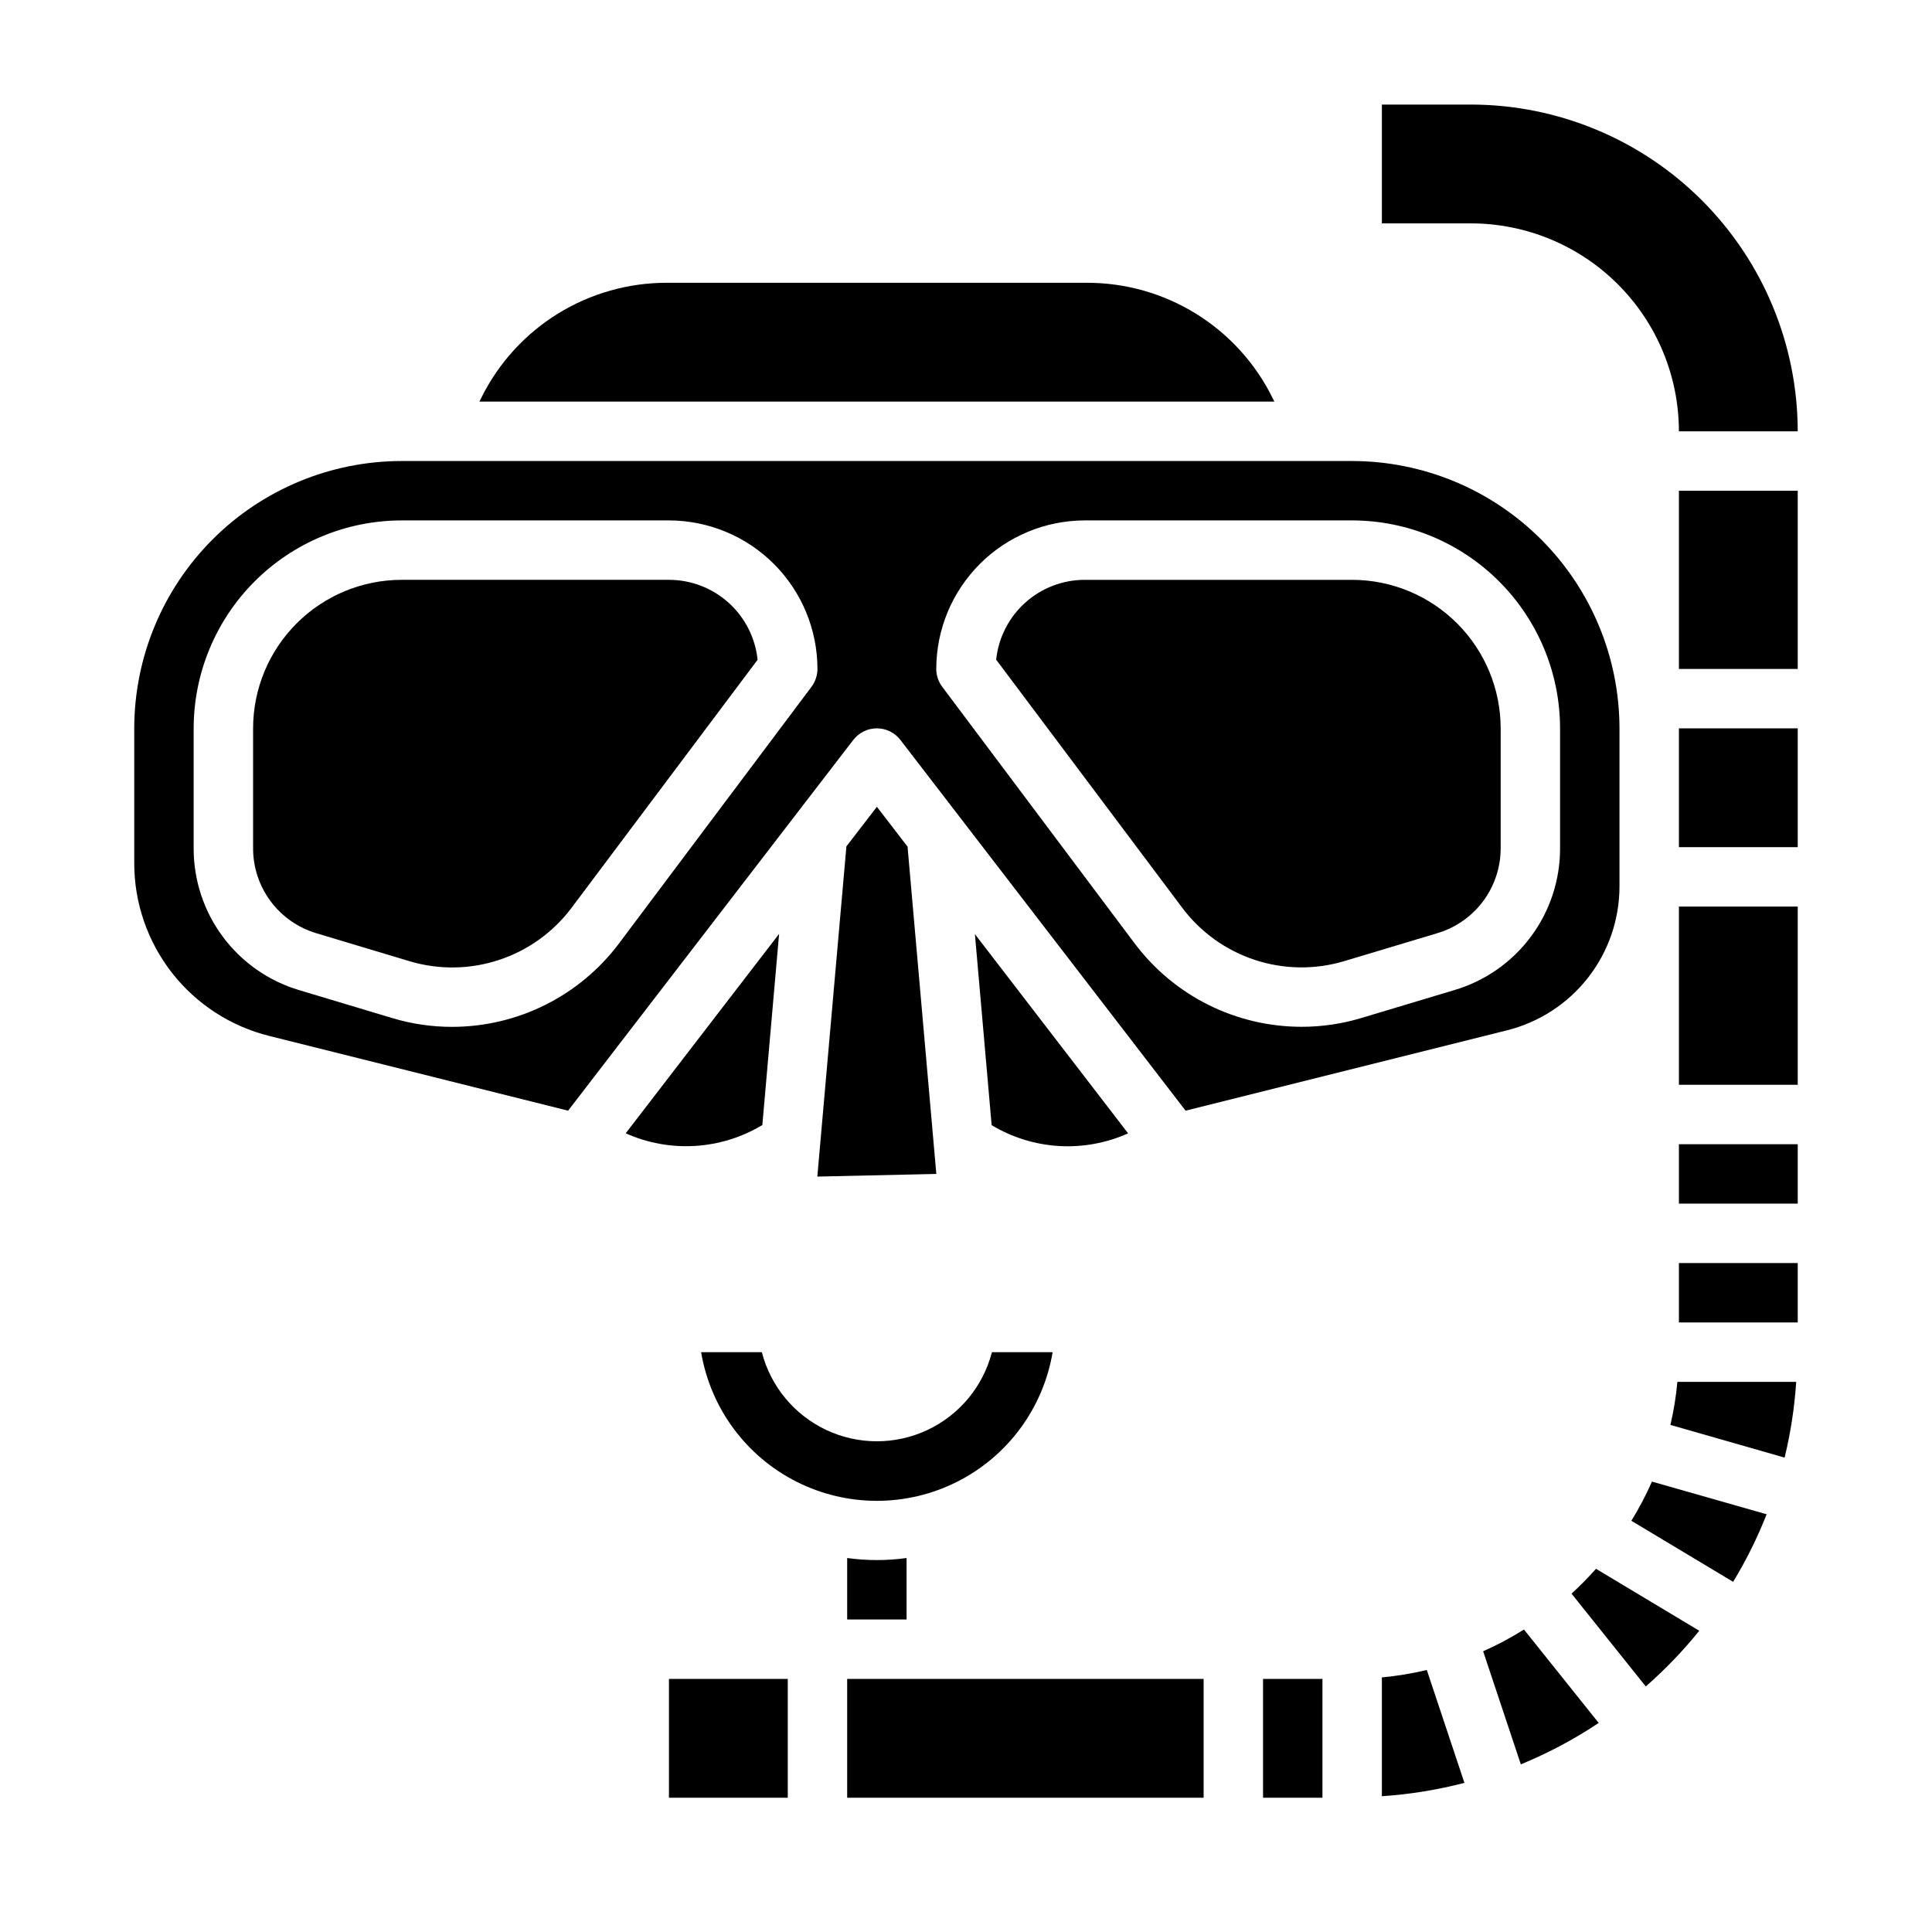 <?xml version="1.0" encoding="UTF-8"?>
<!-- Uploaded to: SVG Repo, www.svgrepo.com, Generator: SVG Repo Mixer Tools -->
<svg fill="#000000" width="800px" height="800px" version="1.1" viewBox="144 144 512 512" xmlns="http://www.w3.org/2000/svg">
 <g>
  <path d="m368.51 556.89v16.289h15.742v-16.289c-5.223 0.727-10.52 0.727-15.742 0z"/>
  <path d="m442.96 444.35-40.598-52.797 4.434 50.625c10.973 6.598 24.48 7.41 36.164 2.172z"/>
  <path d="m368.51 588.93h94.465v31.488h-94.465z"/>
  <path d="m321.28 588.93h31.488v31.488h-31.488z"/>
  <path d="m588.93 258.3h31.488c-0.027-22.957-9.156-44.965-25.391-61.199-16.234-16.234-38.242-25.363-61.199-25.391h-23.617v31.488h23.617c14.609 0.016 28.613 5.828 38.941 16.16 10.332 10.328 16.145 24.332 16.16 38.941z"/>
  <path d="m346.03 442.14 4.441-50.656-40.652 52.852c11.703 5.238 25.227 4.418 36.211-2.195z"/>
  <path d="m422.96 502.34h-16.09c-2.344 9.074-8.609 16.637-17.094 20.625-8.484 3.988-18.305 3.988-26.789 0-8.484-3.988-14.75-11.551-17.094-20.625h-16.09c2.488 14.805 11.867 27.547 25.266 34.32 13.402 6.773 29.223 6.773 42.621 0 13.402-6.773 22.781-19.516 25.27-34.32z"/>
  <path d="m481.21 249.4c-4.547-9.176-11.574-16.895-20.285-22.277-8.707-5.383-18.754-8.219-28.996-8.18h-111.09c-10.238-0.039-20.285 2.797-28.996 8.18-8.711 5.383-15.734 13.102-20.281 22.277l-0.52 1.031h210.69z"/>
  <path d="m500.17 398.73 24.695-7.414h-0.004c4.879-1.438 9.156-4.422 12.195-8.504 3.035-4.078 4.66-9.035 4.637-14.121v-31.668c-0.012-10.438-4.164-20.441-11.543-27.82s-17.383-11.527-27.816-11.539h-70.848c-5.84-0.004-11.473 2.16-15.809 6.066-4.34 3.91-7.074 9.285-7.684 15.09l49.367 65.824v0.004c4.848 6.43 11.547 11.227 19.199 13.742 7.648 2.519 15.887 2.637 23.609 0.34z"/>
  <path d="m321.28 297.66h-70.848c-10.434 0.012-20.438 4.16-27.816 11.539-7.379 7.379-11.531 17.383-11.543 27.82v31.668c-0.031 5.09 1.594 10.051 4.629 14.137 3.039 4.086 7.32 7.07 12.199 8.512l24.695 7.414c7.723 2.293 15.957 2.176 23.609-0.344 7.648-2.516 14.348-7.309 19.199-13.738l49.367-65.824c-0.602-5.812-3.336-11.195-7.676-15.105-4.34-3.914-9.973-6.078-15.816-6.078z"/>
  <path d="m376.38 337.02c2.445 0 4.754 1.137 6.242 3.078l75.57 98.242 85.168-21.293c8.523-2.121 16.086-7.035 21.492-13.957 5.406-6.918 8.336-15.449 8.328-24.23v-41.84c-0.02-18.785-7.492-36.793-20.773-50.074-13.281-13.285-31.293-20.754-50.074-20.773h-251.91c-18.785 0.02-36.793 7.488-50.074 20.773-13.281 13.281-20.754 31.289-20.773 50.074v35.691c-0.016 10.535 3.504 20.773 9.988 29.082 6.484 8.305 15.562 14.199 25.789 16.742l79.199 19.805 75.57-98.242h0.004c1.492-1.945 3.801-3.082 6.25-3.078zm55.105-55.105h70.848c14.609 0.02 28.613 5.832 38.941 16.16 10.332 10.332 16.145 24.336 16.16 38.945v31.668c0.043 8.477-2.672 16.734-7.731 23.535-5.059 6.801-12.188 11.773-20.316 14.172l-24.703 7.414c-5.106 1.531-10.41 2.305-15.742 2.301-17.379 0.004-33.75-8.16-44.203-22.043l-51.043-68.07c-1.02-1.359-1.574-3.019-1.574-4.723 0.016-10.434 4.164-20.438 11.543-27.816 7.379-7.379 17.383-11.531 27.82-11.543zm-72.422 44.082-51.066 68.086c-10.457 13.883-26.832 22.047-44.211 22.043-5.332 0.004-10.637-0.77-15.746-2.301l-24.703-7.414h0.004c-8.129-2.406-15.254-7.383-20.305-14.188-5.055-6.801-7.758-15.062-7.715-23.535v-31.668c0.02-14.609 5.832-28.613 16.16-38.945 10.332-10.328 24.336-16.141 38.945-16.16h70.848c10.438 0.012 20.441 4.164 27.82 11.543 7.379 7.379 11.527 17.383 11.539 27.816 0 1.703-0.551 3.363-1.574 4.723z"/>
  <path d="m384.51 368.37-8.125-10.562-8.078 10.492-7.707 87.508 31.535-0.703z"/>
  <path d="m478.72 588.93h15.742v31.488h-15.742z"/>
  <path d="m588.93 478.72h31.488v15.742h-31.488z"/>
  <path d="m588.93 447.23h31.488v15.742h-31.488z"/>
  <path d="m588.93 337.02h31.488v31.488h-31.488z"/>
  <path d="m588.93 274.05h31.488v47.23h-31.488z"/>
  <path d="m588.93 384.25h31.488v47.23h-31.488z"/>
  <path d="m560.47 566.33 19.68 24.602v-0.004c5.141-4.504 9.883-9.441 14.172-14.758l-27.363-16.422c-2.043 2.305-4.211 4.504-6.488 6.582z"/>
  <path d="m510.21 588.53v31.488c7.387-0.488 14.711-1.676 21.875-3.543l-9.965-29.914c-3.918 0.938-7.898 1.594-11.91 1.969z"/>
  <path d="m537.05 581.61 9.988 29.961c7.223-2.965 14.137-6.641 20.633-10.973l-19.805-24.758c-3.465 2.176-7.078 4.106-10.816 5.769z"/>
  <path d="m586.68 521.62 30.262 8.66c1.598-6.59 2.625-13.309 3.07-20.074h-31.488c-0.352 3.844-0.969 7.656-1.844 11.414z"/>
  <path d="m576.33 547.02 26.969 16.184v0.004c3.461-5.707 6.434-11.699 8.879-17.91l-30.395-8.66h0.004c-1.582 3.582-3.402 7.051-5.457 10.383z"/>
 </g>
</svg>